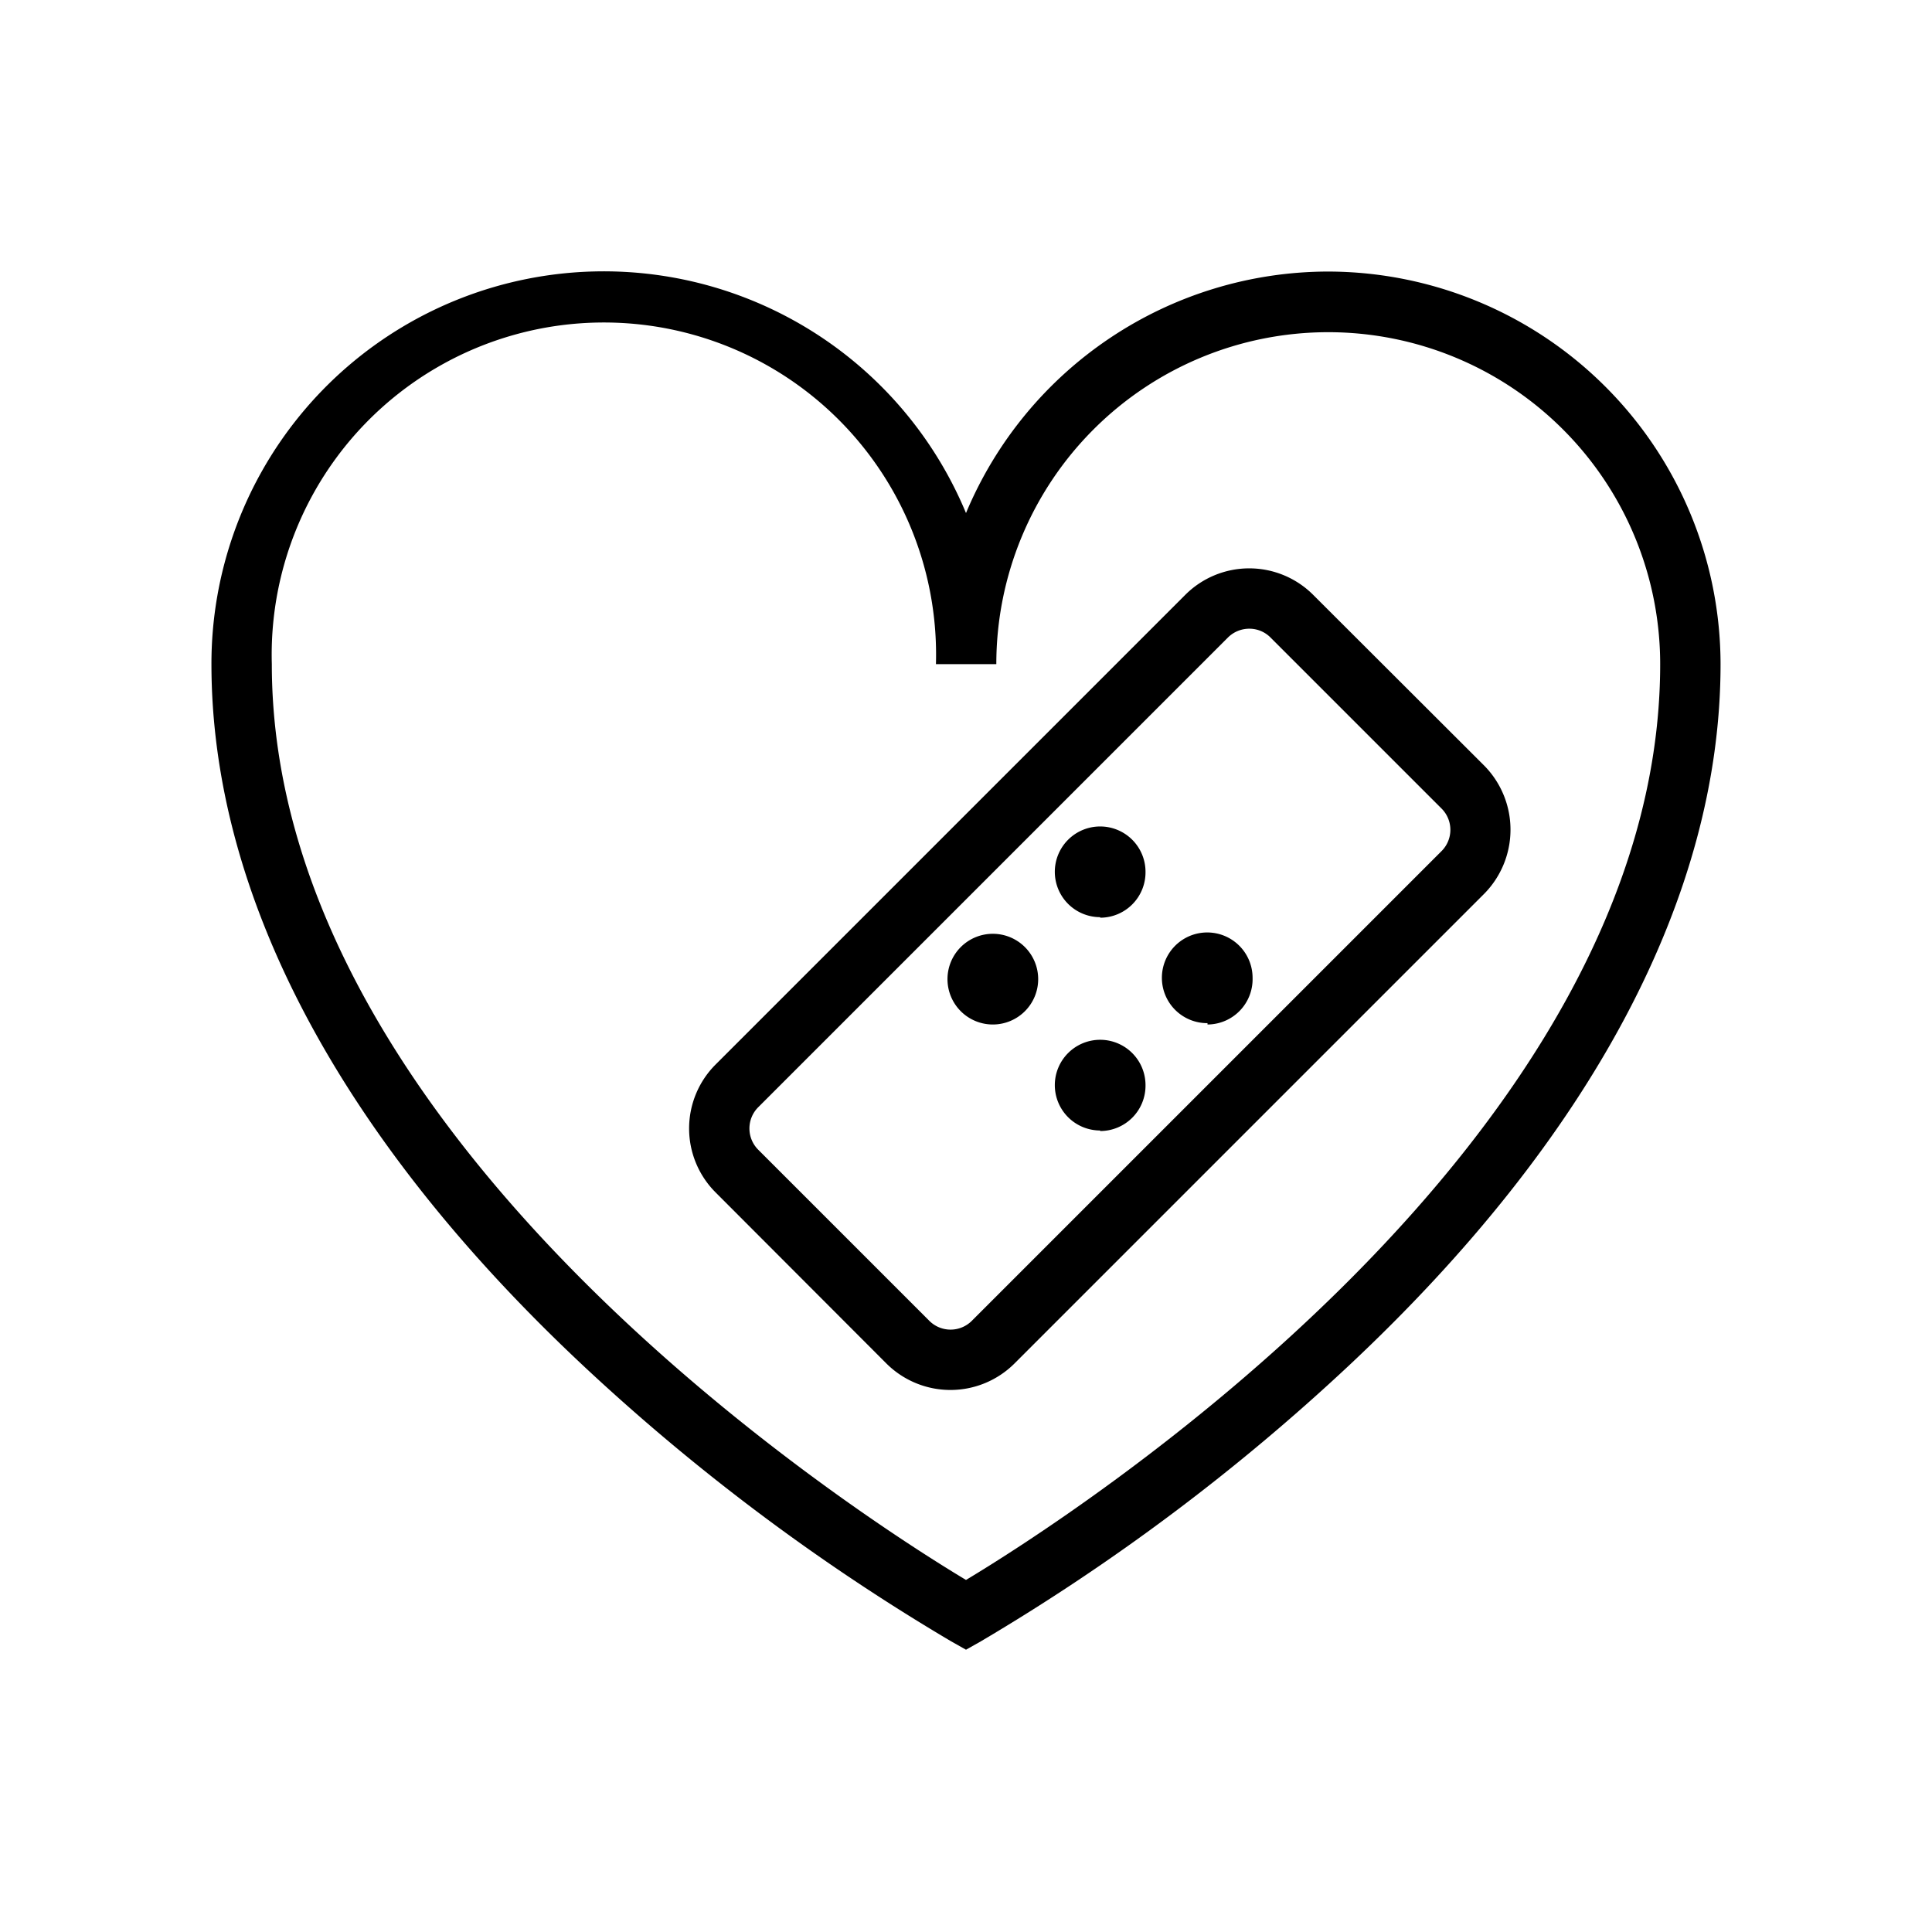 <svg xmlns="http://www.w3.org/2000/svg" viewBox="0 0 72 72"><path d="M49.5,10.12A14.65,14.65,0,0,1,64.12,24.75c0,8.61-4.79,17.65-13.85,26.14A78.51,78.51,0,0,1,36.55,61.17l-.55.31-.55-.31A78.51,78.51,0,0,1,21.73,50.89C12.67,42.4,7.88,33.36,7.88,24.75A14.62,14.62,0,0,1,36,19.12a14.65,14.65,0,0,1,13.5-9ZM36,58.88c3.8-2.28,25.87-16.34,25.87-34.13a12.37,12.37,0,1,0-24.74,0H34.88a12.38,12.38,0,1,0-24.75,0C10.13,42.56,32.2,56.6,36,58.88ZM48.94,22.17l6.37,6.36a3.4,3.4,0,0,1,0,4.78l-17.5,17.5a3.38,3.38,0,0,1-4.78,0l-6.36-6.37a3.37,3.37,0,0,1,0-4.77l17.5-17.5a3.37,3.37,0,0,1,4.77,0Zm4.78,9.55a1.12,1.12,0,0,0,0-1.59l-6.37-6.37a1.11,1.11,0,0,0-.79-.33,1.13,1.13,0,0,0-.8.33l-17.5,17.5a1.12,1.12,0,0,0,0,1.59l6.37,6.37a1.12,1.12,0,0,0,1.59,0l17.5-17.5ZM37,38.18a1.69,1.69,0,1,1,1.69-1.69A1.69,1.69,0,0,1,37,38.18Zm4-4a1.69,1.69,0,1,1,1.69-1.69A1.69,1.69,0,0,1,41,34.2Zm0,7.95a1.69,1.69,0,1,1,1.69-1.68A1.69,1.69,0,0,1,41,42.15Zm4-4a1.69,1.69,0,1,1,1.68-1.69A1.69,1.69,0,0,1,45,38.18Z" transform="translate(0)"/><rect width="72" height="72" style="fill:none"/></svg>